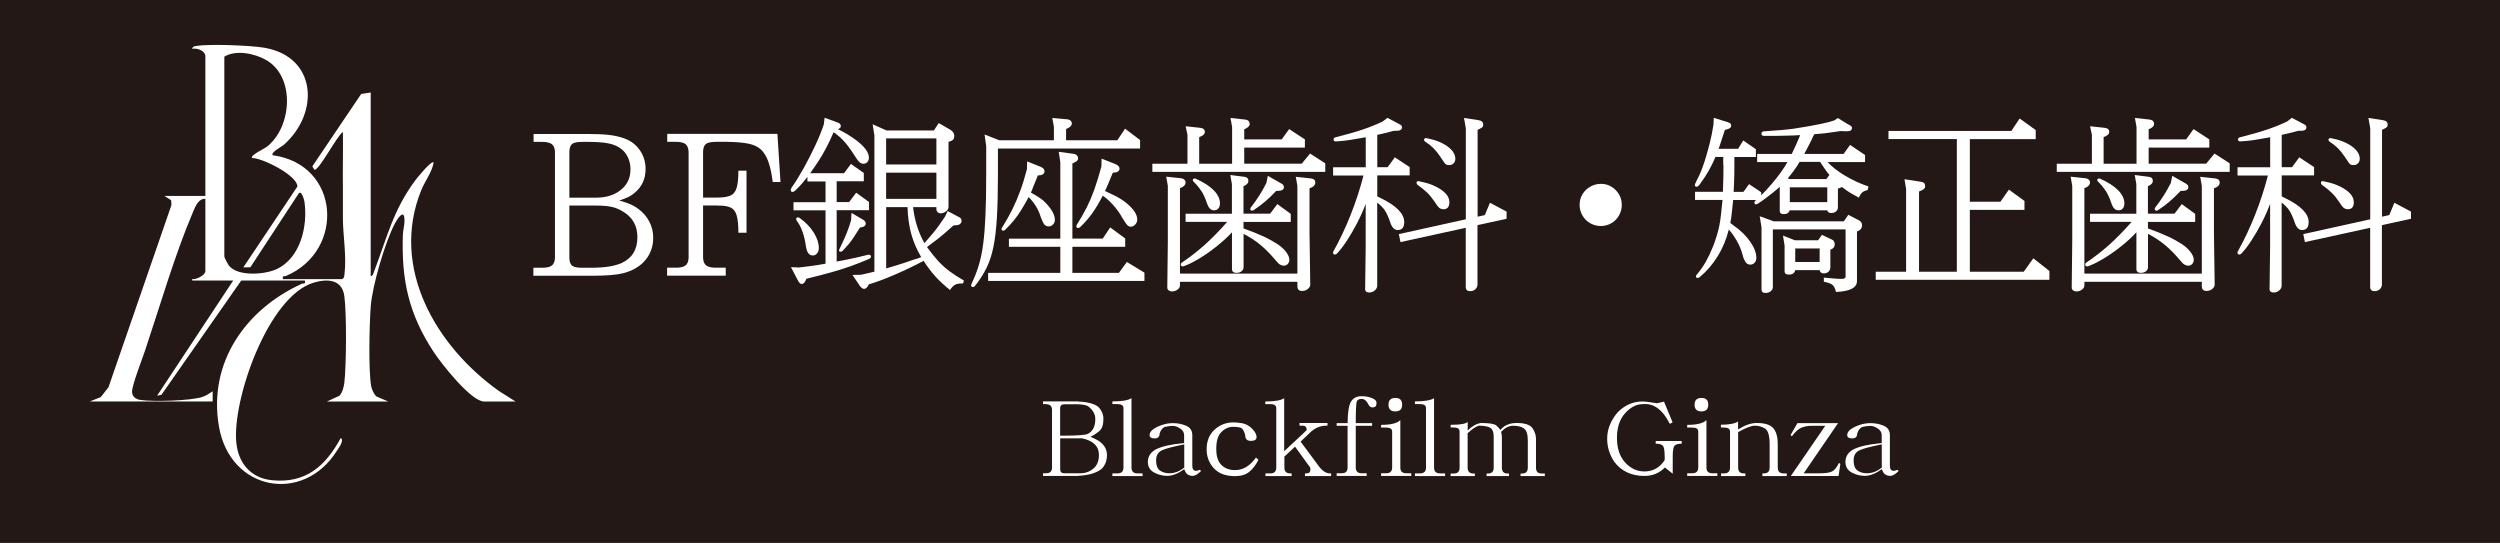 <?xml version="1.0" encoding="UTF-8"?>
<svg xmlns="http://www.w3.org/2000/svg" width="373" height="81" viewBox="0 0 373 81">
  <rect x="0" y="0" width="373" height="81" fill="#808080" stroke="none"/>
  <g id="_レイヤー_1" data-name="レイヤー 1">
    <rect x=".5" y=".5" width="372" height="80" fill="#231815" stroke="#231815" stroke-miterlimit="10"/>
  </g>
  <g id="_レイヤー_2" data-name="レイヤー 2">
    <path d="M88.95,30.67c.95,0,1.73.07,2.33.2.6.13,1.18.38,1.74.74,1.39.85,2.08,2.11,2.08,3.78,0,1.84-.77,3.11-2.32,3.83-1.04.49-2.59.73-4.64.73h-1.27c-.74,0-1.24-.1-1.5-.3-.26-.2-.4-.58-.42-1.13v-7.85h3.99ZM84.95,22.63c.02-.58.16-.96.42-1.16.26-.2.76-.3,1.5-.3h.94c1.22,0,2.2.07,2.94.22.74.14,1.35.4,1.84.76.47.32.83.77,1.09,1.32.26.56.39,1.15.39,1.78,0,1.44-.6,2.56-1.81,3.35-.88.59-1.99.89-3.32.89h-3.99v-6.86ZM79.61,21.17h1.08c.76-.02,1.29.09,1.61.31.31.23.48.62.5,1.17v15.82c-.02.56-.18.95-.5,1.17-.32.23-.85.33-1.61.31h-1.11v1.19h8.83c.94,0,1.81-.03,2.62-.09.81-.06,1.45-.16,1.92-.28,1.42-.36,2.53-1.01,3.32-1.94.79-.94,1.19-2.06,1.19-3.37,0-.85-.19-1.64-.58-2.39-.39-.75-.92-1.37-1.61-1.88-.41-.31-.83-.55-1.26-.73-.42-.18-.96-.36-1.61-.54.59-.2,1.05-.38,1.38-.54s.63-.37.92-.62c1.08-.9,1.62-2.08,1.62-3.54,0-1.08-.3-2.03-.89-2.86-.59-.83-1.39-1.41-2.4-1.75-.67-.23-1.42-.4-2.27-.49-.85-.09-1.93-.13-3.24-.13h-7.91v1.19Z" fill="#fff"/>
    <path d="M106.98,30.67c.88-.02,1.55.08,2,.28.45.21.76.6.93,1.19.17.58.26,1.44.26,2.58h1.21v-9.26h-1.21c0,1.12-.09,1.97-.26,2.55-.17.58-.48.98-.93,1.17-.45.2-1.12.3-2,.3h-2.08v-6.86c.02-.58.17-.96.45-1.16.28-.2.81-.3,1.58-.3h1.51c1.35.02,2.42.11,3.21.27.79.16,1.41.45,1.85.85.44.4.81.98,1.09,1.71.18.49.32.99.43,1.51.11.52.2,1.07.27,1.65h1.16l-.46-7.18h-16.44v1.19h1.11c.74-.02,1.26.09,1.58.31.31.23.48.63.5,1.2v15.79c-.02.56-.18.95-.5,1.17-.32.23-.84.33-1.58.31h-1.13v1.19h8.75v-1.19h-1.3c-.74.02-1.26-.09-1.58-.31-.32-.22-.48-.62-.5-1.17v-7.8h2.08Z" fill="#fff"/>
    <path d="M135.4,30.89c.05,1.53.24,2.88.57,4.05.32,1.17.82,2.31,1.48,3.43-.18.07-.37.14-.57.2-.2.06-.4.12-.59.18-.23.07-.46.15-.67.23s-.44.16-.67.23c-.4.13-.81.26-1.23.39-.42.13-.92.28-1.5.45v-9.15h3.19ZM132.21,24.54v-3.89h7.5v3.89h-7.5ZM139.71,29.67h-7.5v-3.91h7.5v3.91ZM130.19,18.5l.27,1.7v20.33c-.27.07-.49.13-.66.16-.17.04-.35.08-.53.12-.18.04-.44.1-.78.18l-1.3.03,1.11,1.65c.22.29.42.43.62.43.29,0,.52-.23.7-.67,1.04-.31,2.3-.77,3.77-1.4,1.47-.63,2.94-1.33,4.41-2.11.58.9,1.17,1.68,1.78,2.35.61.67,1.33,1.33,2.16,2,.25-.4.51-.66.78-.8s.66-.19,1.16-.18l.14-.43c-.85-.49-1.57-.96-2.19-1.42-.61-.46-1.17-.97-1.69-1.54-.51-.57-1.06-1.25-1.63-2.04.63-.47,1.15-.86,1.57-1.19.41-.32.8-.64,1.16-.96.36-.31.77-.68,1.24-1.09.22,0,.38,0,.49-.03.11-.02.2-.04.27-.05.29-.14.43-.34.43-.59s-.12-.43-.35-.54l-1.73-.92-.38.81c-.32.49-.62.91-.88,1.28-.26.37-.56.76-.89,1.16-.33.4-.77.91-1.31,1.53-.9-1.57-1.47-3.36-1.7-5.37h3.48v.3c0,.18.06.33.18.45.12.12.27.18.45.18.27,0,.53-.09.78-.27.27-.18.4-.42.4-.73v-9.66c.36-.11.59-.22.7-.35.11-.13.16-.31.16-.54,0-.38-.2-.68-.59-.92l-1.73-1-.73,1.11h-7.05l-2.11-.94ZM127,32.78c-.14.5-.28.94-.42,1.32-.13.38-.3.79-.49,1.23-.19.44-.45,1.02-.8,1.74-.07.13-.11.22-.11.27,0,.14.08.22.24.22.09,0,.19-.04.3-.13.32-.34.61-.66.85-.94.24-.29.5-.63.77-1.03.27-.4.59-.9.97-1.51.58-.07.86-.27.86-.59,0-.23-.13-.42-.38-.57l-1.75-1.03-.05,1.03ZM119.06,32.43c-.18,0-.27.09-.27.27,0,.05.03.13.08.24.68.86,1.14,2.14,1.38,3.83.13.9.47,1.35,1.03,1.35.25,0,.46-.11.63-.32.17-.22.26-.48.26-.78,0-.74-.25-1.51-.76-2.32-.5-.81-1.2-1.53-2.08-2.16-.09-.07-.18-.11-.27-.11ZM122.22,23.88c.36-.57.71-1.16,1.04-1.8.33-.63.71-1.41,1.12-2.35.63.43,1.19.93,1.67,1.48.49.56,1.05,1.35,1.7,2.38.2.31.38.52.54.65.16.13.34.19.54.19.25,0,.45-.09.59-.26.14-.17.22-.39.22-.66,0-.79-.67-1.68-2-2.67-.43-.31-.83-.57-1.2-.8-.37-.22-.84-.48-1.42-.77.29-.11.43-.25.43-.43,0-.25-.13-.43-.4-.54l-2.02-.73-.11.97c-.32.97-.75,2.02-1.28,3.16-.53,1.13-1.1,2.25-1.71,3.35-.61,1.1-1.22,2.09-1.84,2.97-.07.14-.11.25-.11.32,0,.2.09.3.27.3.11,0,.23-.06.38-.19.25-.25.46-.46.62-.62.16-.16.33-.35.5-.55.17-.21.41-.5.72-.88v.67h2.7v3.1h-4.78v1.21h4.78v7.96c-.52.09-.94.16-1.27.22s-.68.1-1.07.15c-.39.05-.92.11-1.61.2l-1.21-.05,1.03,1.97c.13.22.22.36.3.43.07.07.16.11.27.11.29,0,.52-.26.7-.78,1.49-.36,2.77-.69,3.82-.99,1.05-.3,2.02-.6,2.89-.92.87-.31,1.77-.67,2.69-1.07.16-.09.24-.19.24-.3,0-.2-.11-.3-.32-.3-.09,0-.16,0-.22.03-.65.16-1.19.29-1.63.39-.44.1-.88.19-1.32.28-.44.09-.99.2-1.63.32v-7.67h4.83v-1.21l-1.92-1.4-1.05,1.4h-1.86v-3.1h4.05v-1.24l-1.92-1.35-1.03,1.38h-5.05c.54-.76.99-1.42,1.35-1.98Z" fill="#fff"/>
    <path d="M160.01,24.38c.31-.13.52-.24.65-.35.13-.11.19-.25.19-.43,0-.16-.06-.31-.19-.43-.13-.13-.29-.2-.49-.22l-2.21-.3.24,1.54v11.42h-7.67v1.21h7.67v3.89h-10.77v1.21h23.32v-1.24l-2.62-1.59-1.19,1.62h-6.94v-3.89h7.88v-1.24l-2.24-1.65-1.11,1.67h-4.53v-11.23ZM170.1,22.14v-1.24l-2.24-1.7-1.16,1.73h-7.64v-1.67c.32-.14.55-.28.67-.42.13-.13.19-.28.19-.45,0-.14-.06-.27-.19-.39-.13-.12-.29-.18-.49-.2l-2.24-.19.24,1.3v2.02h-8.15l-2.19-.86.24,1.73v4.32c0,2.36-.04,4.36-.11,6.02-.07,1.66-.18,3.07-.34,4.25-.15,1.18-.37,2.23-.65,3.16-.28.93-.63,1.84-1.07,2.74-.05.13-.08.22-.08.27,0,.18.1.27.3.27.09,0,.18-.05.27-.16.7-.88,1.28-1.78,1.73-2.7.45-.92.8-1.98,1.04-3.19.24-1.21.41-2.66.51-4.37.1-1.71.15-3.8.15-6.26v-3.99h21.19ZM164.33,24.84c-.36,1.33-.71,2.47-1.05,3.43-.34.95-.72,1.84-1.13,2.66-.41.82-.92,1.7-1.51,2.63l-.05.19c0,.18.09.27.27.27.09,0,.19-.04.3-.13.72-.7,1.33-1.4,1.82-2.09.49-.69,1.01-1.56,1.55-2.6.52.34,1.05.82,1.59,1.43.54.61.98,1.23,1.32,1.86.36.59.61.96.76,1.11.14.14.31.22.51.22.25,0,.48-.11.67-.32.2-.22.3-.46.3-.73,0-.74-.5-1.53-1.51-2.38-.25-.22-.51-.41-.78-.59-.27-.18-.6-.37-.99-.57-.39-.2-.9-.44-1.53-.73.2-.45.37-.85.53-1.2.15-.35.36-.86.63-1.53.67-.02,1-.22,1-.62,0-.27-.21-.49-.62-.67l-2.05-.81-.03,1.19ZM153.21,25.27c-.31,1.17-.63,2.24-.99,3.2-.35.96-.74,1.88-1.17,2.75-.43.87-.94,1.77-1.51,2.69-.07.09-.11.17-.11.24,0,.18.09.27.27.27.07,0,.16-.04.27-.13.5-.49.94-.96,1.32-1.43.38-.47.74-.98,1.08-1.53.34-.55.71-1.19,1.11-1.93.86.88,1.46,1.85,1.78,2.92.2.56.38.94.54,1.15.16.21.39.31.67.31.25,0,.47-.1.65-.3.18-.2.27-.41.27-.65,0-.74-.44-1.57-1.32-2.51-.29-.31-.59-.57-.92-.78-.32-.22-.77-.49-1.35-.81.02-.02.05-.09.11-.22.05-.13.09-.22.11-.27.07-.2.14-.39.22-.57.07-.18.14-.36.22-.54.07-.16.14-.32.2-.49.06-.16.12-.31.18-.46.67-.02,1-.22,1-.62,0-.29-.19-.51-.57-.67l-2.02-.81-.03,1.19Z" fill="#fff"/>
    <path d="M187.87,29.19c-.37.59-.8,1.2-1.28,1.81l-.05.16c0,.18.1.27.3.27l.16-.05c.63-.41,1.2-.84,1.71-1.27.51-.43,1.08-.97,1.69-1.62.41,0,.71-.04.89-.13.18-.09.27-.23.27-.43,0-.22-.11-.39-.32-.51l-2.08-1.19-.22,1.08c-.34.67-.7,1.3-1.07,1.89ZM179.22,28.45c.31.48.58,1.06.81,1.74.14.43.3.74.47.92.17.18.39.27.66.27.25,0,.46-.09.62-.28.16-.19.24-.44.24-.74,0-.68-.31-1.34-.93-1.97-.62-.63-1.52-1.21-2.69-1.73l-.14-.03c-.2,0-.3.09-.3.27l.08.16c.47.45.85.91,1.16,1.39ZM193.58,42.74c0,.45.23.67.7.67.32,0,.61-.1.85-.3.24-.2.36-.41.36-.65l-.11-7.72v-6.64c.58-.2.86-.49.86-.86s-.23-.57-.67-.62l-2.24-.24.24,1.35v13.09h-17.52v-12.74c.56-.2.84-.49.84-.89,0-.14-.06-.27-.19-.39-.13-.12-.28-.18-.46-.2l-2.24-.24.24,1.38v8.26l-.08,6.83c-.02.2.04.36.18.47.13.12.31.18.53.18.31,0,.58-.09.82-.27.24-.18.36-.39.36-.62v-.54h17.52v.7ZM194.69,22.01v-1.21l-2.35-1.54-1.11,1.54h-5.59v-1.51c.54-.22.81-.48.81-.78,0-.4-.23-.62-.67-.67l-2.19-.24.24,1.35v5.48h-4.91v-3.97c.56-.2.84-.46.84-.78,0-.38-.26-.58-.78-.62l-2.08-.22.27,1.27v4.32h-5.24v1.21h25.8v-1.27l-2.27-1.46-1.24,1.51h-8.58v-2.4h9.04ZM192.58,33.1v-1.19l-2-1.46-1.08,1.43h-3.97v-4.1c.49-.2.73-.47.73-.81s-.2-.54-.59-.59l-2.11-.27.24,1.35v4.43h-6.91v1.21h6.21c-1.19,1.35-2.32,2.51-3.4,3.47-1.08.96-2.21,1.84-3.4,2.63-.09.07-.13.15-.13.24,0,.2.09.3.27.3h.11c.68-.23,1.47-.62,2.35-1.15.88-.53,1.76-1.14,2.63-1.84.87-.69,1.63-1.39,2.28-2.09v5.48c0,.38.22.57.67.57.31,0,.56-.08.76-.24.2-.16.3-.36.3-.59v-4.99c.92.47,1.76,1.02,2.52,1.65.76.63,1.53,1.41,2.31,2.35.23.29.44.49.62.59.18.11.37.16.57.16.23,0,.43-.09.58-.26.15-.17.23-.38.23-.63,0-.34-.16-.73-.49-1.16-.32-.43-.75-.82-1.27-1.16-.63-.41-1.33-.8-2.11-1.16-.77-.36-1.76-.76-2.97-1.19v-.97h7.05Z" fill="#fff"/>
    <path d="M211.34,27.32l.11.22c.65.47,1.15.88,1.51,1.23.36.35.7.77,1.03,1.26.32.5.57.83.74.97.17.14.38.22.63.22.59,0,.89-.35.89-1.05,0-.9-.71-1.69-2.13-2.38-.38-.18-.73-.32-1.07-.42-.33-.1-.8-.21-1.39-.34h-.08c-.16,0-.24.1-.24.3ZM198.9,24.98v1.21h4.53c-.52,2.02-1.17,3.99-1.93,5.91-.77,1.93-1.62,3.74-2.58,5.45l-.03.13c0,.2.1.3.3.3l.22-.08c.5-.52,1.02-1.19,1.55-2,.53-.81,1.04-1.69,1.54-2.65.49-.95.91-1.9,1.26-2.83v6.45l-.08,6.15c-.04.41.17.62.62.62.31,0,.58-.1.82-.31.24-.21.36-.44.36-.69v-12.42c.5.4.89.79,1.15,1.19.26.4.53.99.8,1.78.25.76.62,1.13,1.11,1.13.65,0,.97-.4.97-1.19,0-1.24-1.16-2.43-3.48-3.56l-.54-.27v-3.13h4.83v-1.24l-2.21-1.46-1.08,1.48h-1.54v-4.83c.32-.07.59-.13.8-.18.21-.04.43-.1.67-.16.24-.06.57-.15.99-.26h.38c.56,0,.84-.17.84-.51,0-.13-.03-.22-.08-.28-.05-.06-.17-.14-.35-.23l-1.73-.92-.7.54c-.85.41-1.83.81-2.94,1.19-1.12.38-2.5.77-4.16,1.19-.16.05-.24.15-.24.3,0,.2.11.3.32.3.7-.04,1.38-.1,2.02-.2.65-.1,1.47-.24,2.46-.42v4.48h-4.86ZM213.89,22.13c.33.33.67.75,1.01,1.26.27.41.47.71.59.88.13.17.24.27.34.31.1.04.24.05.42.05.25,0,.46-.09.63-.27.17-.18.26-.4.26-.65,0-.68-.4-1.31-1.19-1.88-.79-.57-1.84-.98-3.16-1.23-.22,0-.32.09-.32.27,0,.09.04.17.14.24.52.34.95.68,1.28,1.01ZM224.78,32.62v-1.05l-2.48-1.32-.76,1.84-1.08.24v-12.96c.36-.16.59-.29.69-.38.1-.09.15-.22.15-.4,0-.38-.25-.6-.76-.67l-2.11-.32.27,1.54v13.58l-9.99,2.21.24,1.19,9.74-2.13v8.83c0,.41.22.62.65.62.31,0,.57-.09.78-.28s.32-.43.32-.72v-8.85l4.32-.94Z" fill="#fff"/>
    <path d="M237.27,27.85c-.49.28-.87.65-1.16,1.12-.29.47-.43,1-.43,1.59s.14,1.11.42,1.59c.28.49.66.87,1.15,1.15.49.28,1.02.42,1.59.42s1.1-.14,1.58-.42c.48-.28.85-.66,1.13-1.15.28-.49.42-1.02.42-1.59s-.14-1.1-.42-1.57c-.28-.47-.65-.85-1.12-1.13-.47-.29-.98-.43-1.54-.43-.59,0-1.13.14-1.62.42Z" fill="#fff"/>
    <path d="M275.36,34.24v7.02c0,.23-.19.35-.57.35-.41,0-.89-.03-1.43-.08l-1.24-.11v.62c.61.11,1.03.26,1.27.45.23.19.41.54.54,1.07,2.16-.09,3.2-.67,3.13-1.73v-7.29c.5-.18.76-.49.76-.92,0-.32-.14-.57-.43-.73l-1.62-.84-.67.97h-10.47l-2.08-.76.27,1.65v9.31c0,.32.2.49.59.49.31,0,.57-.09.78-.26.22-.17.32-.37.32-.61v-8.61h10.85ZM267.85,39.09v-2.02h3.64v2.02h-3.64ZM272.12,40.79c.29,0,.52-.09.7-.26.18-.17.27-.4.27-.69v-2.59c.43-.14.65-.41.65-.81,0-.34-.14-.58-.43-.7l-1.48-.7-.57.81h-3.46l-1.78-.7.24,1.48v3.83c0,.34.21.51.62.51.56,0,.88-.22.97-.67h3.64c.05.32.26.49.62.49ZM267.04,30.16v-2.21h5.59v2.21h-5.59ZM271.63,24.27c.2.29.41.6.63.93.22.33.45.63.69.9l-.46.62h-5.45l-.32-.11c.31-.34.62-.73.93-1.16.31-.43.6-.86.85-1.3h3.05l.08.11ZM257.14,24.63c0,.58,0,1.06-.01,1.44,0,.39-.02.77-.03,1.13,0,.37-.02.84-.04,1.42h-4.16v1.21h4.1c-.09.92-.17,1.68-.24,2.28-.07.6-.15,1.13-.24,1.58-.09.45-.21.91-.35,1.38-.14.47-.33,1.03-.57,1.67-.38.94-.76,1.73-1.13,2.38-.38.65-.81,1.26-1.3,1.84-.09.09-.14.18-.14.27,0,.16.09.24.27.24.09,0,.19-.05.3-.13,1.03-.85,1.92-1.88,2.67-3.1.76-1.22,1.31-2.56,1.67-3.99.43.47.84,1.05,1.23,1.75.39.7.65,1.35.8,1.94.14.56.31.95.49,1.19.18.23.4.35.67.35s.49-.09.66-.28c.17-.19.26-.43.26-.72,0-.74-.31-1.55-.93-2.44s-1.45-1.7-2.5-2.42l-.23-.19-.23-.16c.05-.22.09-.42.12-.62.03-.2.06-.51.11-.93.04-.42.11-1.05.2-1.88h3.43l-.13.11c-.09.09-.13.18-.13.27,0,.18.08.27.24.27.11,0,.24-.06.4-.19.29-.18.62-.41,1-.69.38-.28.76-.58,1.15-.89.39-.31.72-.6.99-.85v3.59c0,.32.2.49.59.49.49,0,.78-.19.89-.57h5.61c.05.27.26.4.62.4.27,0,.5-.08.69-.24.19-.16.28-.36.28-.59v-2.81c.16-.05.28-.09.36-.12l.23-.12c.29.22.54.4.76.55.22.15.46.31.73.46.27.15.62.35,1.05.58.14-.36.31-.62.5-.78s.45-.28.8-.35l.13-.54c-1.22-.41-2.38-.94-3.47-1.59-1.09-.65-1.97-1.33-2.63-2.05h5.59v-1.05l-2.24-1.51-.97,1.35h-5.86c.22-.41.46-.88.73-1.4.27-.52.48-.95.62-1.3l.05-.05.08-.19c.32-.04.65-.07.97-.09s.72-.07,1.17-.13c.46-.06,1.07-.15,1.82-.26.18.02.35.03.51.03h.46c.47,0,.7-.16.7-.49,0-.16-.12-.31-.35-.43l-.22-.11-1.54-.94-.51.35c-.5.18-1.21.36-2.12.55-.91.19-2.22.42-3.93.69-.5.07-1.12.14-1.86.2-.74.06-1.61.13-2.62.2-.23.02-.35.13-.35.35s.13.32.38.32h.73c.86,0,1.72,0,2.56-.03.85-.02,1.55-.04,2.11-.08-.18.45-.38.91-.59,1.38-.22.47-.44.94-.67,1.43h-5.16v1.21h4.51c-.22.41-.53.91-.94,1.48-.41.58-.88,1.17-1.4,1.78-.52.61-1.04,1.18-1.57,1.7v-.46l-1.81-1.21-.84,1.16h-1.46c.04-.59.06-1.1.07-1.51,0-.41.02-.81.03-1.2,0-.39.01-.82.01-1.31v-1.19h3.21v-1.16l-1.89-1.3-.76,1.24h-2.92c.11-.27.23-.61.36-1.03.13-.41.33-1.01.58-1.78.36-.09.61-.18.74-.27.13-.09.2-.22.2-.38,0-.14-.04-.25-.12-.32-.08-.07-.24-.14-.47-.22l-2-.62-.05,1.03c-.14.94-.34,1.89-.58,2.85-.24.96-.5,1.86-.77,2.7-.27.84-.54,1.53-.81,2.09-.07.14-.16.32-.26.51-.1.2-.19.4-.28.59-.05.11-.08.19-.08.24,0,.18.09.27.27.27.11,0,.23-.08.38-.24,1.01-1.33,1.82-2.74,2.43-4.21h1.16v1.21Z" fill="#fff"/>
    <path d="M286.31,28.57c.36-.13.6-.25.73-.36.13-.12.19-.27.19-.47,0-.36-.21-.57-.62-.62l-2.46-.38.24,1.46v12.34h-4.53v1.21h25.91v-1.32l-2.4-1.89-1.43,2h-8.04v-9.23h8.15v-1.32l-2.32-1.7-1.27,1.81h-4.56v-9.34h9.83v-1.35l-2.4-1.73-1.24,1.86h-18.33v1.21h10.2v19.79h-5.64v-11.96Z" fill="#fff"/>
    <path d="M322.81,29.19c-.37.59-.8,1.2-1.28,1.81l-.05.16c0,.18.1.27.3.27l.16-.05c.63-.41,1.2-.84,1.71-1.27.51-.43,1.08-.97,1.69-1.62.41,0,.71-.04.89-.13.18-.09.27-.23.27-.43,0-.22-.11-.39-.32-.51l-2.08-1.19-.22,1.08c-.34.67-.7,1.3-1.07,1.89ZM314.16,28.45c.31.48.58,1.06.81,1.74.14.43.3.74.47.92.17.18.39.27.66.27.25,0,.46-.09.62-.28.16-.19.24-.44.24-.74,0-.68-.31-1.34-.93-1.97-.62-.63-1.52-1.21-2.69-1.73l-.13-.03c-.2,0-.3.09-.3.27l.08.16c.47.45.85.91,1.16,1.39ZM328.52,42.74c0,.45.23.67.7.67.32,0,.61-.1.85-.3.24-.2.36-.41.36-.65l-.11-7.72v-6.64c.58-.2.86-.49.86-.86s-.23-.57-.67-.62l-2.24-.24.24,1.35v13.09h-17.52v-12.74c.56-.2.84-.49.84-.89,0-.14-.06-.27-.19-.39-.13-.12-.28-.18-.46-.2l-2.24-.24.24,1.38v8.26l-.08,6.83c-.02.2.04.36.18.47.13.12.31.18.53.18.31,0,.58-.09.82-.27.24-.18.36-.39.36-.62v-.54h17.52v.7ZM329.63,22.01v-1.21l-2.35-1.54-1.11,1.54h-5.59v-1.51c.54-.22.81-.48.81-.78,0-.4-.23-.62-.67-.67l-2.19-.24.24,1.35v5.48h-4.91v-3.97c.56-.2.84-.46.84-.78,0-.38-.26-.58-.78-.62l-2.08-.22.27,1.27v4.32h-5.24v1.21h25.8v-1.27l-2.27-1.46-1.24,1.51h-8.58v-2.4h9.04ZM327.52,33.1v-1.19l-2-1.46-1.08,1.43h-3.97v-4.1c.49-.2.73-.47.73-.81s-.2-.54-.59-.59l-2.11-.27.24,1.35v4.43h-6.91v1.21h6.21c-1.19,1.35-2.32,2.51-3.4,3.47-1.08.96-2.21,1.84-3.4,2.63-.09.07-.13.15-.13.24,0,.2.09.3.27.3h.11c.68-.23,1.47-.62,2.35-1.15.88-.53,1.76-1.14,2.63-1.84.87-.69,1.63-1.39,2.28-2.09v5.48c0,.38.22.57.67.57.31,0,.56-.08.76-.24.2-.16.3-.36.3-.59v-4.99c.92.47,1.76,1.02,2.52,1.65.76.63,1.53,1.41,2.31,2.35.23.29.44.49.62.59.18.11.37.16.57.16.23,0,.43-.09.58-.26.15-.17.23-.38.23-.63,0-.34-.16-.73-.49-1.16-.32-.43-.75-.82-1.27-1.16-.63-.41-1.33-.8-2.11-1.16-.77-.36-1.76-.76-2.97-1.19v-.97h7.05Z" fill="#fff"/>
    <path d="M346.28,27.32l.11.22c.65.47,1.15.88,1.51,1.23.36.35.7.77,1.03,1.26.32.5.57.83.74.97.17.14.38.22.63.22.59,0,.89-.35.89-1.05,0-.9-.71-1.69-2.13-2.38-.38-.18-.73-.32-1.07-.42-.33-.1-.8-.21-1.39-.34h-.08c-.16,0-.24.1-.24.3ZM333.84,24.98v1.21h4.53c-.52,2.02-1.17,3.99-1.93,5.91-.77,1.93-1.62,3.74-2.58,5.45l-.03.13c0,.2.1.3.3.3l.22-.08c.5-.52,1.02-1.19,1.55-2,.53-.81,1.04-1.69,1.54-2.65.49-.95.91-1.9,1.26-2.83v6.45l-.08,6.15c-.04.41.17.62.62.62.31,0,.58-.1.82-.31.24-.21.36-.44.36-.69v-12.42c.5.4.89.79,1.15,1.19.26.4.53.99.8,1.78.25.76.62,1.13,1.11,1.13.65,0,.97-.4.97-1.19,0-1.24-1.16-2.43-3.48-3.56l-.54-.27v-3.13h4.83v-1.24l-2.21-1.46-1.08,1.48h-1.54v-4.83c.32-.07.59-.13.8-.18.21-.04.43-.1.67-.16.24-.06.57-.15.99-.26h.38c.56,0,.84-.17.84-.51,0-.13-.03-.22-.08-.28-.05-.06-.17-.14-.35-.23l-1.73-.92-.7.54c-.85.41-1.83.81-2.94,1.19-1.12.38-2.5.77-4.16,1.19-.16.05-.24.15-.24.3,0,.2.11.3.32.3.7-.04,1.38-.1,2.02-.2.65-.1,1.47-.24,2.46-.42v4.48h-4.86ZM348.83,22.13c.33.33.67.75,1.01,1.26.27.41.47.71.59.88.13.17.24.27.34.31.1.04.24.05.42.05.25,0,.46-.09.63-.27.17-.18.26-.4.26-.65,0-.68-.4-1.31-1.19-1.88-.79-.57-1.84-.98-3.16-1.23-.22,0-.32.09-.32.27,0,.09.04.17.13.24.52.34.95.68,1.28,1.01ZM359.72,32.62v-1.05l-2.48-1.32-.76,1.84-1.08.24v-12.96c.36-.16.59-.29.69-.38.1-.09.15-.22.15-.4,0-.38-.25-.6-.76-.67l-2.11-.32.27,1.54v13.58l-9.99,2.21.24,1.19,9.74-2.13v8.83c0,.41.22.62.65.62.31,0,.57-.09.78-.28s.32-.43.32-.72v-8.85l4.32-.94Z" fill="#fff"/>
    <path d="M158.18,65.4h3.29c1.66.37,2.49,1.19,2.49,2.47,0,.91-.28,1.59-.83,2.05-.55.46-1.2.69-1.93.69h-2.42c-.4,0-.6-.2-.6-.6v-4.61ZM160.38,60.31c.91,0,1.55.09,1.93.28.74.55,1.11,1.19,1.11,1.93,0,1.1-.37,1.83-1.11,2.21-.38.18-1.55.27-3.54.27h-.6v-4.08c0-.4.2-.6.6-.6h1.61ZM156.08,60.31c.59,0,.88.29.88.88v8.56c0,.58-.29.86-.88.86h-.46v.4h5.24v-.02c1.55-.07,2.72-.41,3.5-1.03.53-.53.8-1.23.8-2.09,0-1.19-.82-2.09-2.47-2.69.45-.22.89-.5,1.31-.85.42-.34.63-.95.63-1.83,0-.69-.27-1.29-.8-1.83-.62-.45-1.61-.71-2.97-.76v-.02h-5.24v.4h.46Z" fill="#fff"/>
    <path d="M166.72,60.29c.6,0,.9.2.9.61v8.85c0,.59-.3.88-.9.88h-.75v.4h4.5v-.4h-.75c-.6,0-.9-.29-.9-.88v-10.34c-.49.32-1.44.48-2.85.48v.4h.75Z" fill="#fff"/>
    <path d="M176.7,69.75c-.7.58-1.44.86-2.24.86-.55,0-1.02-.14-1.4-.41-.38-.28-.57-.79-.57-1.53s.31-1.24.93-1.51c.62-.27,1.71-.55,3.27-.86v3.19l.02.27ZM176.11,63.94c.38.28.56.6.56.98v1.18c-1.88.18-3.25.48-4.12.9-.86.43-1.29,1.07-1.29,1.93,0,.7.31,1.22.92,1.56.61.34,1.28.51,1.98.51.76,0,1.61-.34,2.54-1.01.18.68.6,1.01,1.26,1.01.33,0,.75-.24,1.24-.73l-.18-.18c-.35.17-.63.2-.83.1s-.3-.34-.3-.71v-4.56c0-.67-.31-1.14-.92-1.4-.61-.26-1.28-.39-2-.39-.53,0-1.06.09-1.59.27-.53.18-.97.39-1.33.65-.35.25-.53.55-.53.87s.25.49.75.49.75-.25.75-.76c.19-.55.47-.88.85-.97.38-.09.75-.14,1.1-.14.38,0,.75.14,1.13.41Z" fill="#fff"/>
    <path d="M185.79,64.94c-.17-.67-.41-1.05-.75-1.14s-.67-.12-1.03-.12c-.67,0-1.27.26-1.79.79-.52.53-.77,1.39-.75,2.58,0,1.03.25,1.8.76,2.32.51.51,1.19.77,2.04.77,1.19,0,2.23-.62,3.12-1.88l.37.35c-.38.75-.83,1.34-1.36,1.78-.53.43-1.24.65-2.12.65-1.42,0-2.48-.4-3.19-1.19-.71-.79-1.06-1.72-1.06-2.8,0-1.25.4-2.23,1.19-2.95.8-.72,1.73-1.08,2.79-1.08.35,0,.8.04,1.33.13.53.09,1.02.36,1.47.81.45.45.67.87.67,1.25s-.28.57-.85.57-.85-.28-.85-.85Z" fill="#fff"/>
    <path d="M189.54,60.29c.59,0,.88.2.88.61v8.85c0,.59-.29.88-.88.88h-.73v.4h3.9v-.4h-.2c-.59,0-.88-.29-.88-.88v-1.63l1.59-1.48,2.02,2.79c.19.19.28.39.28.6,0,.4-.2.6-.6.6h-.22v.4h3.9v-.4h-.2c-.55,0-1.11-.37-1.66-1.11l-2.69-3.63,1.34-1.28c.73-.73,1.55-1.1,2.47-1.1h.2v-.4h-4.17v.4h.46c.41,0,.61.22.61.65-.2.19-.39.37-.56.55l-2.8,2.61v-7.9c-.49.32-1.43.48-2.82.48v.4h.73Z" fill="#fff"/>
    <path d="M205.14,59.64c-.25-.18-.56-.31-.9-.4-.35-.09-.71-.13-1.07-.13-.71,0-1.23.25-1.57.76-.34.5-.52,1.59-.54,3.26h-1.63v.4h1.63v6.22c0,.58-.29.86-.88.86h-.75v.4h4.48v-.4h-.75c-.59,0-.88-.29-.88-.86v-6.22h2.44v-.4h-2.44c0-1.86.05-2.93.14-3.2.09-.28.34-.41.74-.41s.72.26.99.79c.27.53.65.62,1.14.29.15-.45.11-.77-.15-.95Z" fill="#fff"/>
    <path d="M207.16,60.37c0,.68.34,1.01,1.03,1.01s1.01-.34,1.01-1.01-.34-1-1.01-1-1.03.33-1.03,1ZM206.81,63.79c.6,0,.9.2.9.6v5.36c0,.58-.3.86-.9.86h-.75v.4h4.5v-.4h-.75c-.59,0-.88-.29-.88-.86v-7.07c-.48.48-1.43.71-2.87.71v.4h.75Z" fill="#fff"/>
    <path d="M211.86,60.29c.6,0,.9.2.9.61v8.85c0,.59-.3.88-.9.88h-.75v.4h4.5v-.4h-.75c-.6,0-.9-.29-.9-.88v-10.34c-.49.32-1.44.48-2.85.48v.4h.75Z" fill="#fff"/>
    <path d="M216.89,63.78c.59,0,.88.2.88.61v5.38c0,.59-.29.88-.88.88h-.46v.38h3.62v-.38h-.2c-.59,0-.88-.29-.88-.88v-5.13c.63-.6,1.18-.97,1.66-1.13.74,0,1.3.1,1.67.29.37.19.56.66.56,1.39v4.58c0,.59-.29.88-.86.88h-.2v.38h3.34v-.38h-.2c-.58,0-.86-.29-.86-.88v-4.58c0-.27-.04-.52-.12-.76.6-.61,1.19-.91,1.79-.91.72,0,1.27.14,1.64.42.38.28.56.88.56,1.8v4.03c0,.59-.29.88-.86.88h-.22v.38h3.62v-.38h-.46c-.58,0-.86-.29-.86-.88v-4.3c0-.53-.17-1.06-.52-1.58-.35-.52-1.14-.78-2.37-.78-1.05,0-1.86.35-2.44,1.05-.12-.23-.33-.46-.62-.7-.29-.23-1.06-.35-2.3-.35-.72.14-1.37.52-1.94,1.13v-1.29c-.29.29-1.13.43-2.54.43v.4h.46Z" fill="#fff"/>
    <path d="M247.24,60.17c-1.07-.18-1.79-.27-2.16-.27-1.41,0-2.64.53-3.7,1.59-1.06,1.23-1.59,2.55-1.59,3.97,0,1.23.35,2.37,1.06,3.44,1.06,1.41,2.57,2.11,4.51,2.11,1.21,0,2.22-.42,3.05-1.26l1.16.93v-2.54c0-.92.1-1.47.29-1.66.19-.19.54-.28,1.05-.28v-.4h-3.88v.4c.51,0,.86.09,1.05.28.19.19.29.74.29,1.66v.51c-.74,1.13-1.75,1.69-3.02,1.69-1.11,0-2.07-.45-2.88-1.34-.81-.89-1.22-2.11-1.22-3.67s.41-2.78,1.22-3.68c.81-.9,1.68-1.35,2.6-1.35,1.64-.18,2.99.8,4.07,2.94l.41-.23-1.28-3.09-1.05.25Z" fill="#fff"/>
    <path d="M252.83,60.37c0,.68.34,1.01,1.03,1.01s1.01-.34,1.01-1.01-.34-1-1.01-1-1.03.33-1.03,1ZM252.48,63.79c.6,0,.9.2.9.6v5.36c0,.58-.3.86-.9.86h-.75v.4h4.5v-.4h-.75c-.59,0-.88-.29-.88-.86v-7.07c-.48.48-1.43.71-2.87.71v.4h.75Z" fill="#fff"/>
    <path d="M257.24,63.79c.59,0,.88.2.88.6v5.36c0,.59-.29.88-.88.88h-.46v.4h3.63v-.4h-.22c-.58,0-.86-.29-.86-.88v-5.28c1.15-.64,1.98-.96,2.49-.96.54,0,1.05.14,1.51.42.46.28.7,1.06.7,2.33v3.49c0,.59-.29.88-.86.88h-.22v.4h3.63v-.4h-.46c-.59,0-.88-.29-.88-.88v-3.49c0-1.06-.22-1.85-.66-2.37-.44-.52-1.27-.78-2.5-.78-.81,0-1.73.32-2.76.96v-1.18c-.49.32-1.34.48-2.56.48v.41h.46Z" fill="#fff"/>
    <path d="M270.57,63.53h1.76l-5.14,7.49h7.12l.27-1.79-.2-.17c-.33.68-.68,1.1-1.05,1.29-.37.18-1.02.27-1.93.27h-2.29l5.13-7.49h-6.06l-1.03,1.78.2.18c.5-.67.98-1.1,1.44-1.29.46-.18.97-.27,1.53-.27h.27Z" fill="#fff"/>
    <path d="M280.77,69.75c-.7.58-1.44.86-2.24.86-.55,0-1.02-.14-1.4-.41-.38-.28-.57-.79-.57-1.53s.31-1.24.93-1.51c.62-.27,1.71-.55,3.27-.86v3.19l.02.27ZM280.19,63.94c.38.28.56.6.56.98v1.18c-1.88.18-3.25.48-4.12.9-.86.43-1.29,1.07-1.29,1.93,0,.7.31,1.22.92,1.56.61.34,1.28.51,1.98.51.76,0,1.61-.34,2.54-1.01.18.68.6,1.01,1.26,1.01.33,0,.75-.24,1.24-.73l-.18-.18c-.35.17-.63.2-.83.1s-.3-.34-.3-.71v-4.56c0-.67-.31-1.14-.92-1.4-.61-.26-1.28-.39-2-.39-.53,0-1.06.09-1.59.27-.53.18-.97.39-1.33.65-.35.25-.53.55-.53.87s.25.49.75.49.75-.25.75-.76c.19-.55.47-.88.85-.97.38-.09.75-.14,1.1-.14.38,0,.75.14,1.13.41Z" fill="#fff"/>
    <path d="M30.63,8.26c-.17-.78-1.25-1.1-1.96-.98.04-.29.3-.38.56-.42,1.98-.33,8.12-.09,10.2.26,7.87,1.35,8.28,9.76,2.89,14.51-.28.24-1.99,1.12-1.63,1.53,10.06,1.37,10.85,14.21,2.01,18-.32.14-.6-.14-.48.49h8.84c.31-.19.3-.43.34-.75.32-2.69-.21-5.6-.24-8.27-.02-1.55.02-3.05,0-4.57-.04-2.79.05-5.59,0-8.38-.88.58-3.58,5.81-4.25,5.65l-.31-.51,7.29-10.8,1.42-.22v27.41c.37-.06.39-.42.5-.7,1.93-5.03,2.81-9.12,6.18-13.64.22-.29,2.38-2.99,2.71-2.63-.25,1.47-1.29,2.76-1.85,4.14-4.68,11.57,2.22,23.31,11.61,29.97l2.47,1.56h-4.69c-1.96,0-6.4-5.68-7.49-7.33-3.76-5.68-4.88-10.78-4.64-17.59.03-.81.3-1.47.23-2.39-.12-1.49-1.17.26-1.43.76-1.45,2.74-3.35,9.23-3.59,12.3-.21,2.62-.36,9.49.05,11.91.09.51.41,1.25.81,1.59l1.76.75h-9.17l1.87-.86c.43-.45.65-1.28.73-1.89.31-2.59.36-10.49,0-13.01s-2.58-2.57-4.57-1.98c-6.81,2.03-12.19,17.54-11.54,23.91.31,3.05,2.19,5.26,5.32,5.57,5.06.51,7.99-2.12,10.26-6.3.56.36-.3,1.47-.54,1.85-4.99,8.03-15.96,6.1-17.63-3.55s4.1-17.55,12.34-21.3c.31-.14.59.13.48-.49h-9.5l-11.9,17.04-.65.14,11.35-17.18h-6.11v-.22c.61.1,1.96-.58,1.96-1.2v-10.77c-1.1-.07-1.56,1.3-1.91,2.12-2.62,6.15-4.94,14.09-7.1,20.55-.4,1.19-1.98,5.24-1.93,6.15.04.71.56,1.07,1.23,1.18,1.8.29,7.65.14,9.33-.47.55-.2.99-.5,1.47-.82v1.52s-18.34,0-18.34,0l1.64-.65,1.15-1.46,9.4-27.2-.05-.72-1-.64h6.11V8.26ZM33.47,8.47v29.8c0,.15.5,1.1.65,1.31,1.28,1.72,5.37,1.4,7.14.58,3.59-1.66,4.69-6.48,4.16-10.1-.03-.19-.38-1.62-.82-1.25l-7.24,11.06-1.06.03,8.07-12.07c.06-1.59-5.18-4.27-6.76-4.25-.35-.38,1.83-1.4,2.16-1.65,3.78-2.88,4.35-10.44-.05-12.97-1.73-.99-4.5-1.57-6.26-.5Z" fill="#fff"/>
  </g>
</svg>